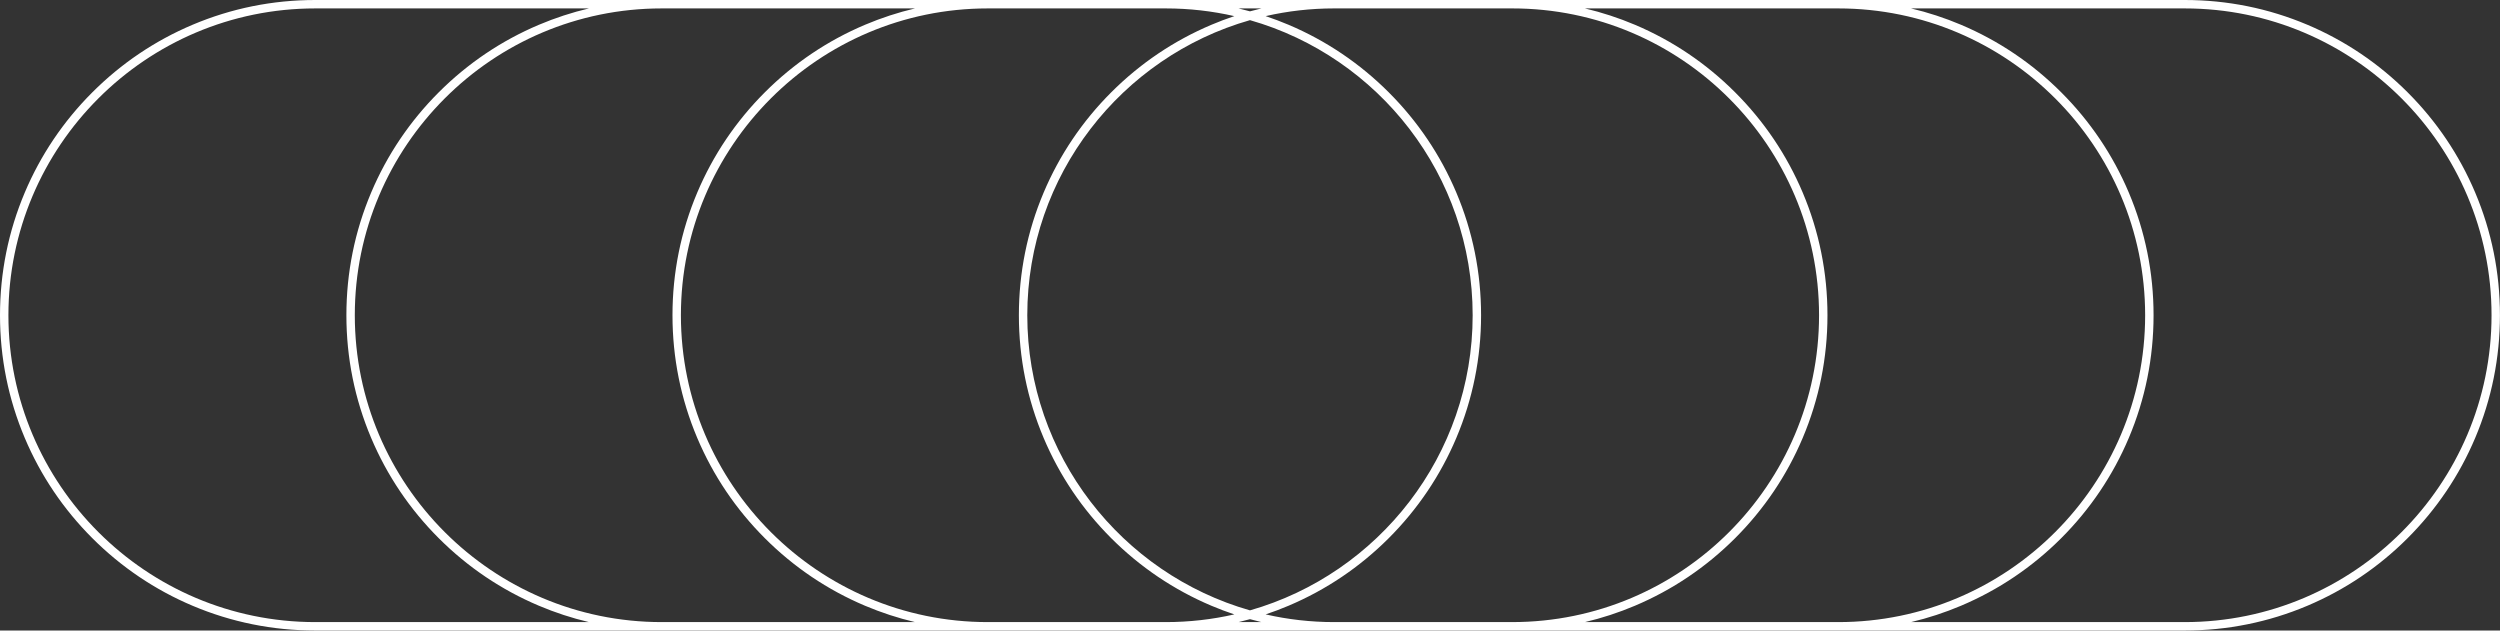 <?xml version="1.0" encoding="UTF-8" standalone="no"?><svg xmlns="http://www.w3.org/2000/svg" xmlns:xlink="http://www.w3.org/1999/xlink" fill="#ffffff" height="700.4" preserveAspectRatio="xMidYMid meet" version="1" viewBox="0.0 0.0 2777.1 700.4" width="2777.1" zoomAndPan="magnify"><rect x="0.0" y="0.0" width="2777.1" height="700.4" fill="#333333" stroke="none"/><g id="change1_1"><path d="M2749.53,213.88c-17.64-41.7-42.89-79.15-75.05-111.31c-32.16-32.16-69.61-57.41-111.31-75.05 C2519.99,9.26,2474.13,0,2426.85,0h-384.78h-362.24h-197.82h-186.96h-197.82H734.98H350.2c-47.27,0-93.14,9.26-136.32,27.52 c-41.7,17.64-79.15,42.89-111.31,75.05s-57.41,69.61-75.05,111.31C9.26,257.06,0,302.93,0,350.2s9.26,93.14,27.52,136.32 c17.64,41.7,42.89,79.15,75.05,111.31c32.16,32.16,69.61,57.41,111.31,75.05c43.18,18.26,89.04,27.52,136.32,27.52h384.78h362.24 h197.82h186.96h197.82h362.24h384.78c47.27,0,93.14-9.26,136.32-27.52c41.7-17.64,79.15-42.89,111.31-75.05 c32.16-32.16,57.41-69.61,75.05-111.31c18.26-43.18,27.52-89.04,27.52-136.32C2777.05,302.93,2767.79,257.06,2749.53,213.88z M1401.21,9.35c-4.25,1-8.48,2.09-12.69,3.25c-4.21-1.16-8.44-2.25-12.69-3.25H1401.21z M1635.89,350.2 c0,155.54-104.73,287.08-247.37,327.82c-142.64-40.73-247.37-172.28-247.37-327.82c0-155.54,104.73-287.08,247.37-327.82 C1531.17,63.12,1635.89,194.66,1635.89,350.2z M350.2,691.05c-187.94,0-340.85-152.9-340.85-340.85 C9.35,162.26,162.26,9.35,350.2,9.35h303.99c-18.91,4.47-37.45,10.53-55.52,18.17c-41.7,17.64-79.15,42.89-111.31,75.05 s-57.41,69.61-75.05,111.31c-18.26,43.18-27.52,89.04-27.52,136.32s9.26,93.14,27.52,136.32c17.64,41.7,42.89,79.15,75.05,111.31 c32.16,32.16,69.61,57.41,111.31,75.05c18.07,7.64,36.61,13.7,55.52,18.17H350.2z M734.98,691.05 c-187.94,0-340.85-152.9-340.85-340.85c0-187.94,152.9-340.85,340.85-340.85h281.44c-18.91,4.47-37.45,10.53-55.52,18.17 c-41.7,17.64-79.15,42.89-111.31,75.05s-57.41,69.61-75.05,111.31c-18.26,43.18-27.52,89.04-27.52,136.32s9.26,93.14,27.52,136.32 c17.64,41.7,42.89,79.15,75.05,111.31c32.16,32.16,69.61,57.41,111.31,75.05c18.07,7.64,36.61,13.7,55.52,18.17H734.98z M1295.05,691.05h-197.82c-187.94,0-340.85-152.9-340.85-340.85c0-187.94,152.9-340.85,340.85-340.85h197.82 c26.14,0,51.61,2.96,76.08,8.56c-8.57,2.86-17.05,6.06-25.43,9.61c-41.7,17.64-79.15,42.89-111.31,75.05s-57.41,69.61-75.05,111.31 c-18.26,43.18-27.52,89.04-27.52,136.32s9.26,93.14,27.52,136.32c17.64,41.7,42.89,79.15,75.05,111.31 c32.16,32.16,69.61,57.41,111.31,75.05c8.38,3.54,16.86,6.74,25.43,9.61C1346.65,688.09,1321.19,691.05,1295.05,691.05z M1375.84,691.05c4.25-1,8.48-2.09,12.69-3.25c4.21,1.16,8.44,2.25,12.69,3.25H1375.84z M1482.01,691.05 c-26.14,0-51.61-2.96-76.08-8.56c8.57-2.86,17.05-6.06,25.43-9.61c41.7-17.64,79.15-42.89,111.31-75.05 c32.16-32.16,57.41-69.61,75.05-111.31c18.26-43.18,27.52-89.04,27.52-136.32c0-47.27-9.26-93.14-27.52-136.32 c-17.64-41.7-42.89-79.15-75.05-111.31s-69.61-57.41-111.31-75.05c-8.38-3.54-16.86-6.74-25.43-9.61 c24.47-5.6,49.93-8.56,76.08-8.56h197.82c187.94,0,340.85,152.9,340.85,340.85s-152.9,340.85-340.85,340.85H1482.01z M1760.62,691.05c18.91-4.47,37.45-10.53,55.52-18.17c41.7-17.64,79.15-42.89,111.31-75.05c32.16-32.16,57.41-69.61,75.05-111.31 c18.26-43.18,27.52-89.04,27.52-136.32c0-47.27-9.26-93.14-27.52-136.32c-17.64-41.7-42.89-79.15-75.05-111.31 s-69.61-57.41-111.31-75.05c-18.07-7.64-36.61-13.7-55.52-18.17h281.44c187.94,0,340.85,152.9,340.85,340.85 s-152.9,340.85-340.85,340.85H1760.62z M2426.85,691.05h-303.99c18.91-4.47,37.45-10.53,55.52-18.17 c41.7-17.64,79.15-42.89,111.31-75.05c32.16-32.16,57.41-69.61,75.05-111.31c18.26-43.18,27.52-89.04,27.52-136.32 c0-47.27-9.26-93.14-27.52-136.32c-17.64-41.7-42.89-79.15-75.05-111.31c-32.16-32.16-69.61-57.41-111.31-75.05 c-18.07-7.64-36.61-13.7-55.52-18.17h303.99c187.94,0,340.85,152.9,340.85,340.85S2614.8,691.05,2426.85,691.05z"/></g></svg>